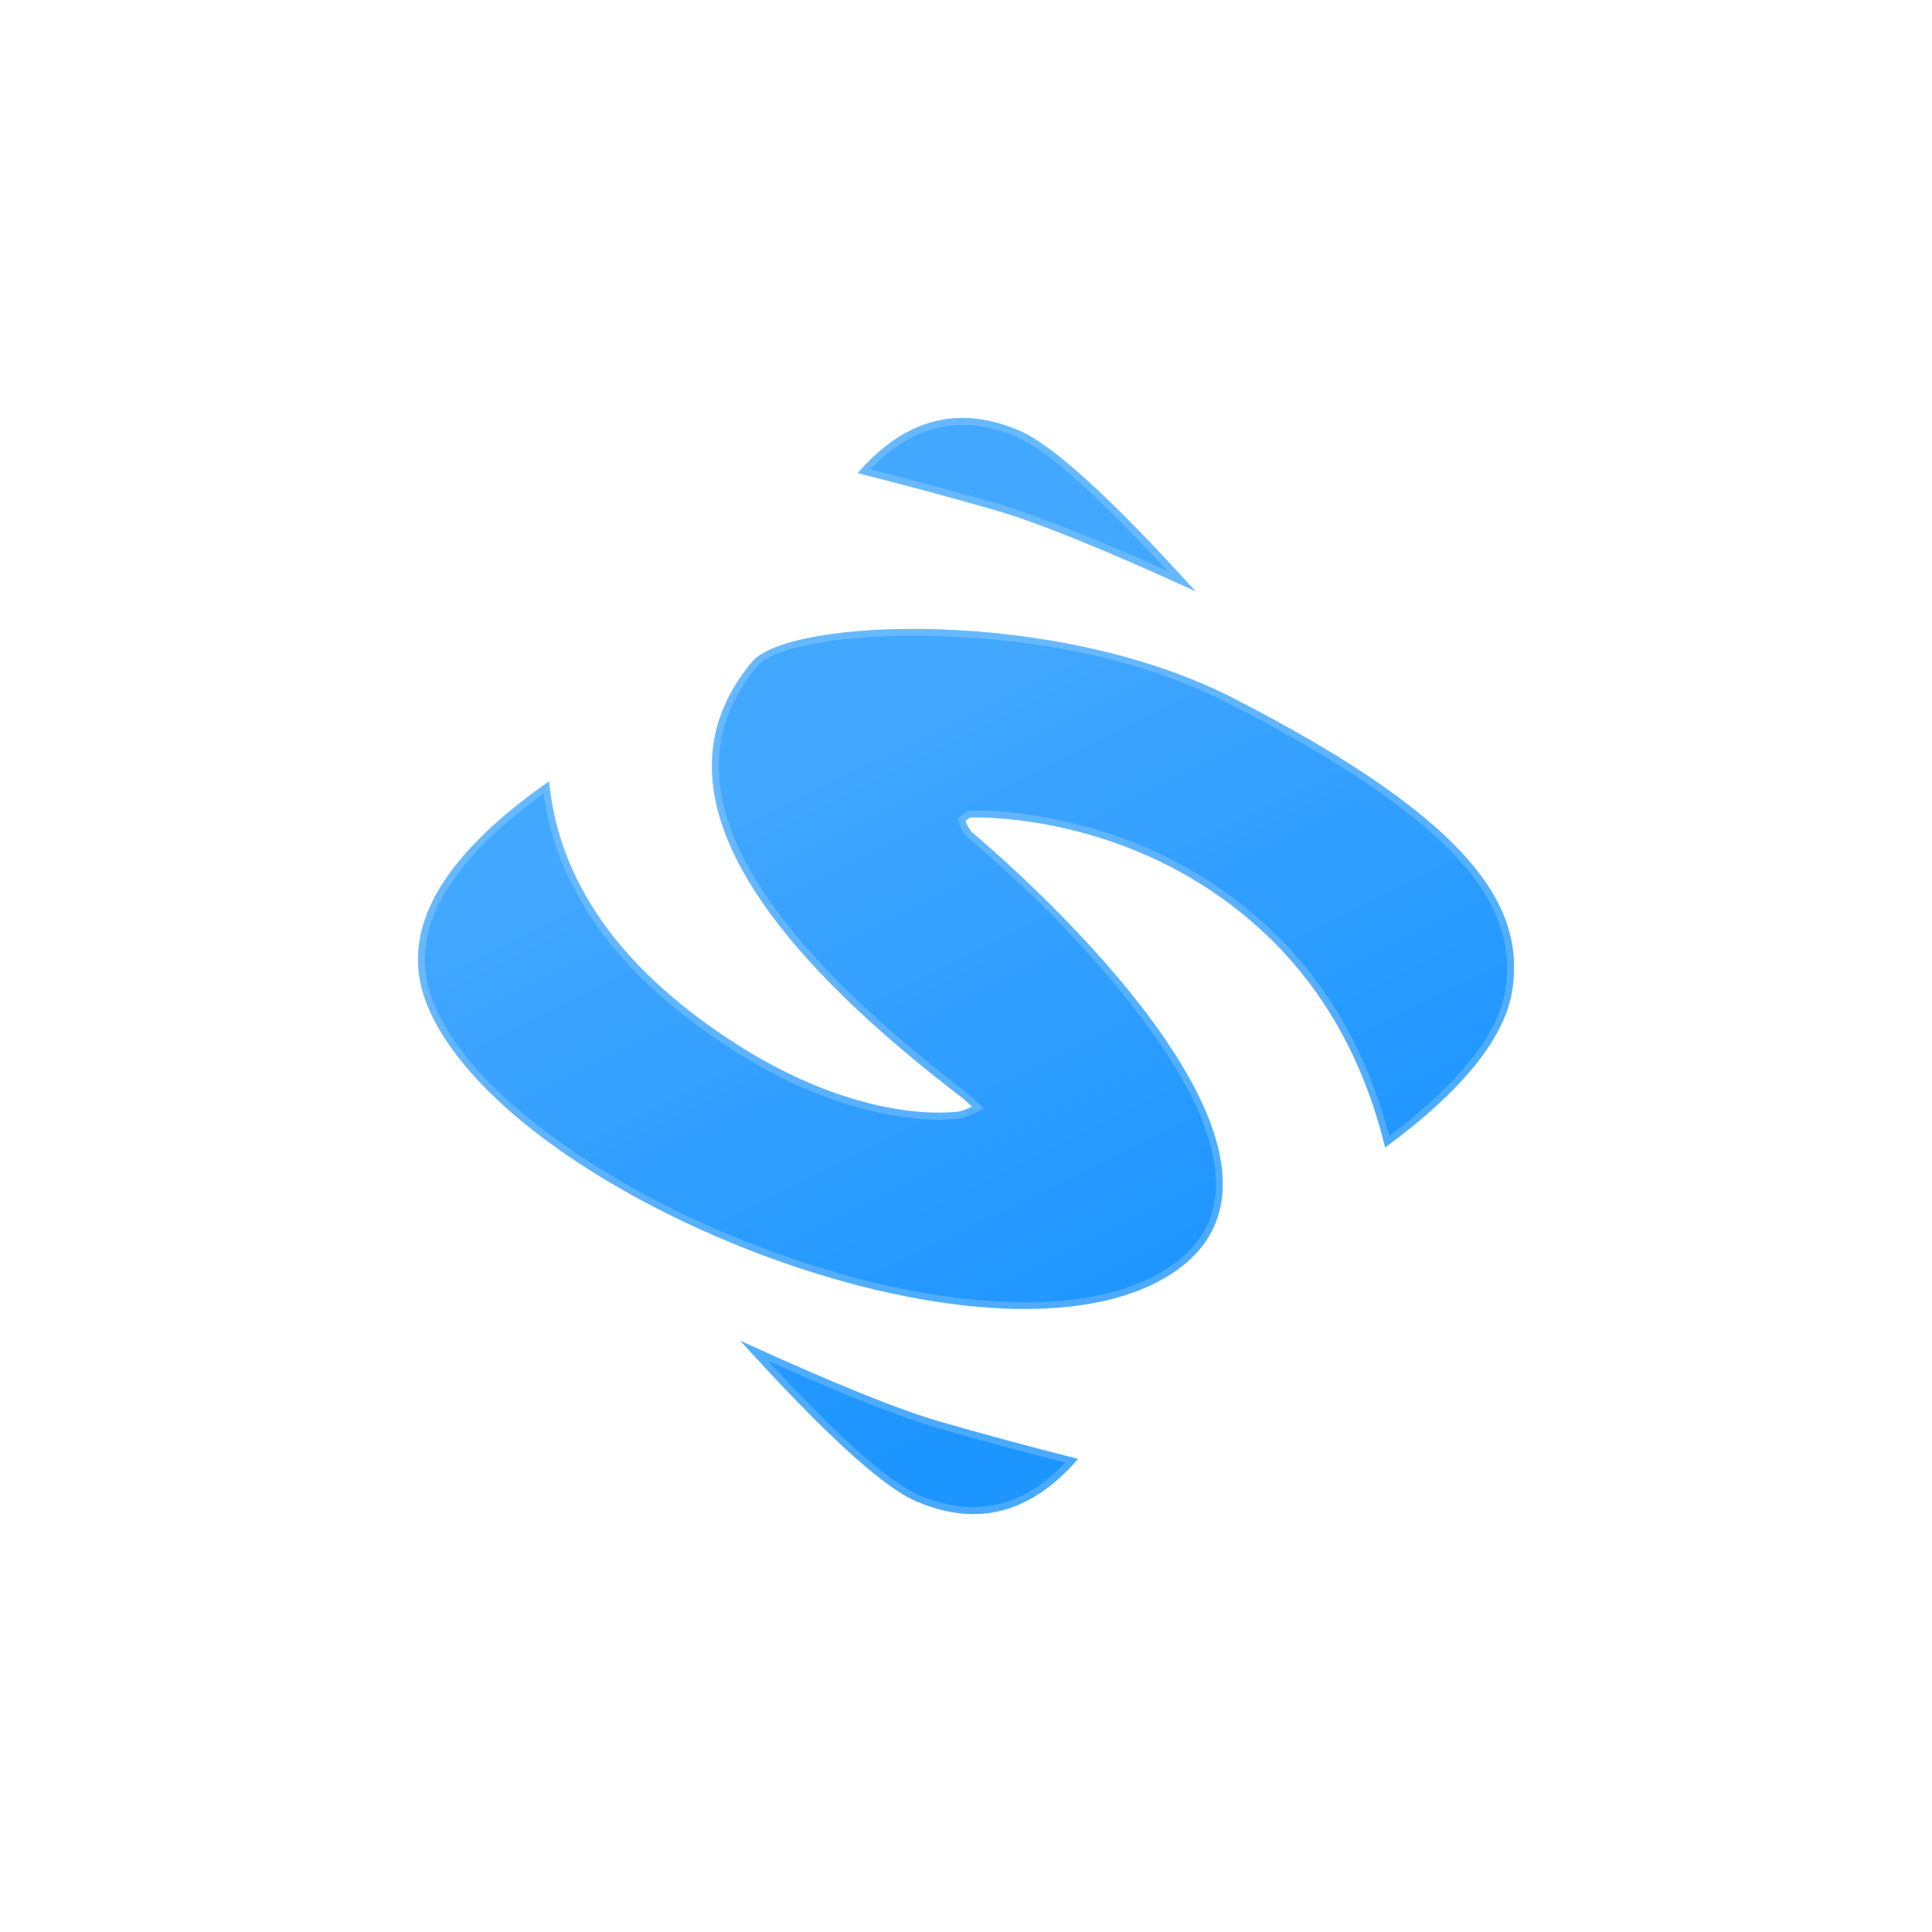 <svg xmlns="http://www.w3.org/2000/svg" xmlns:xlink="http://www.w3.org/1999/xlink" fill="none"
    version="1.1" width="56.4" height="56.4"
    viewBox="0 0 56.4 56.4">
    <defs>
        <filter id="master_svg0_2_7534" filterUnits="objectBoundingBox"
            color-interpolation-filters="sRGB" x="-0.375" y="-0.312" width="1.75" height="1.75">
            <feFlood flood-opacity="0" result="BackgroundImageFix" />
            <feColorMatrix in="SourceAlpha" type="matrix"
                values="0 0 0 0 0 0 0 0 0 0 0 0 0 0 0 0 0 0 127 0" />
            <feOffset dy="2" dx="0" />
            <feGaussianBlur stdDeviation="3" />
            <feColorMatrix type="matrix"
                values="0 0 0 0 0.608 0 0 0 0 0.816 0 0 0 0 1 0 0 0 0.6 0" />
            <feBlend mode="normal" in2="BackgroundImageFix" result="effect1_dropShadow" />
            <feBlend mode="normal" in="SourceGraphic" in2="effect1_dropShadow" result="shape" />
        </filter>
        <linearGradient x1="0.345" y1="0.032" x2="0.743"
            y2="0.857" id="master_svg1_2_7516">
            <stop offset="28.635%" stop-color="#2D9DFF" stop-opacity="1" />
            <stop offset="94.286%" stop-color="#0389FF" stop-opacity="1" />
        </linearGradient>
    </defs>
    <g style="opacity:0.9;" filter="url(#master_svg0_2_7534)">
        <path
            d="M25.038,11.811Q27.098,9.426,29.762,10.572Q31.228,11.203,34.903,15.262Q30.885,13.423,29.052,12.894Q27.218,12.365,25.038,11.811ZM44.155,26.859Q43.859,28.979,40.436,31.499Q39.255,26.667,35.451,24.067C32.087,21.771,28.551,21.859,28.362,21.864L28.355,21.864Q28.289,21.865,28.187,21.968C28.229,22.085,28.291,22.194,28.37,22.291C28.372,22.293,28.379,22.299,28.391,22.309C28.94,22.772,39.527,31.715,34.204,35.182C28.933,38.615,14.564,32.832,12.436,27.25Q11.25,24.147,16.029,20.807Q16.444,25.143,21.278,28.337C25.155,30.9,27.935,30.458,28.024,30.443C28.145,30.406,28.263,30.36,28.377,30.305L28.125,30.077Q19.978,23.861,20.869,19.484Q21.102,18.339,21.954,17.319C23.026,16.037,30.804,15.723,35.981,18.369C43.367,22.144,44.461,24.665,44.155,26.859ZM31.472,40.589Q29.413,42.974,26.748,41.828Q25.283,41.201,21.608,37.137Q25.625,38.977,27.459,39.506Q29.292,40.035,31.472,40.589Z"
            fill-rule="evenodd" fill="url(#master_svg1_2_7516)" fill-opacity="1" />
        <path
            d="M35.704,15.848L35.051,15.128Q31.347,11.036,29.842,10.388Q27.042,9.184,24.887,11.68L24.675,11.925L24.989,12.005Q27.166,12.558,28.996,13.086Q30.815,13.611,34.82,15.444L35.704,15.848ZM34.096,14.676Q30.976,11.312,29.683,10.756Q27.294,9.728,25.409,11.699Q27.407,12.211,29.107,12.701Q30.744,13.174,34.096,14.676ZM35.338,24.232L35.338,24.232Q39.079,26.789,40.242,31.546L40.313,31.838L40.555,31.66Q44.045,29.09,44.353,26.887Q44.631,24.891,43.105,23.078Q41.196,20.81,36.072,18.191Q32.451,16.341,27.435,16.171Q25.383,16.102,23.835,16.373Q22.252,16.651,21.801,17.191Q19.664,19.748,21.263,23.053Q22.825,26.283,27.997,30.231L28.006,30.239Q27.992,30.244,27.978,30.248Q27.269,30.363,26.106,30.16Q23.785,29.754,21.388,28.17Q16.634,25.029,16.228,20.788L16.196,20.447L15.915,20.643Q11.008,24.073,12.249,27.322Q13.042,29.401,15.875,31.488Q18.519,33.436,22.07,34.784Q25.686,36.156,28.865,36.375Q32.367,36.618,34.314,35.35Q36.26,34.082,35.815,31.736Q35.468,29.905,33.66,27.499Q31.596,24.754,28.52,22.156Q28.517,22.153,28.514,22.151Q28.48,22.108,28.452,22.062Q29.426,22.05,30.677,22.299Q33.259,22.813,35.338,24.232ZM40.557,31.16Q39.315,26.466,35.564,23.902L35.564,23.901Q33.417,22.436,30.755,21.907Q29.405,21.638,28.357,21.664L28.352,21.664Q28.204,21.666,28.045,21.827L27.957,21.916L27.999,22.035Q28.074,22.245,28.215,22.418L28.225,22.43L28.237,22.44Q28.241,22.444,28.262,22.462Q31.303,25.03,33.34,27.739Q35.093,30.071,35.422,31.811Q35.817,33.893,34.095,35.015Q32.261,36.209,28.892,35.976Q25.773,35.761,22.212,34.41Q18.712,33.081,16.112,31.166Q13.373,29.149,12.622,27.179Q11.527,24.311,15.869,21.166Q16.444,25.382,21.167,28.503Q23.634,30.134,26.037,30.554Q27.278,30.771,28.057,30.641L28.071,30.638L28.083,30.634Q28.279,30.574,28.464,30.485L28.731,30.356L28.253,29.923L28.246,29.918Q23.145,26.025,21.623,22.879Q20.136,19.806,22.108,17.448Q22.465,17.019,23.904,16.767Q25.411,16.503,27.421,16.571Q32.349,16.737,35.89,18.547Q40.942,21.13,42.799,23.336Q44.211,25.012,43.957,26.831Q43.683,28.794,40.557,31.16ZM20.808,36.551L21.46,37.271Q25.164,41.367,26.67,42.012Q29.468,43.216,31.623,40.72L31.835,40.475L31.521,40.395Q29.345,39.842,27.514,39.314Q25.695,38.789,21.691,36.955L20.808,36.551ZM22.415,37.723Q25.534,41.091,26.827,41.644Q29.217,42.672,31.101,40.701Q29.103,40.189,27.403,39.699Q25.766,39.226,22.415,37.723Z"
            fill-rule="evenodd" fill="#FFFFFF" fill-opacity="0.2" />
    </g>
</svg>